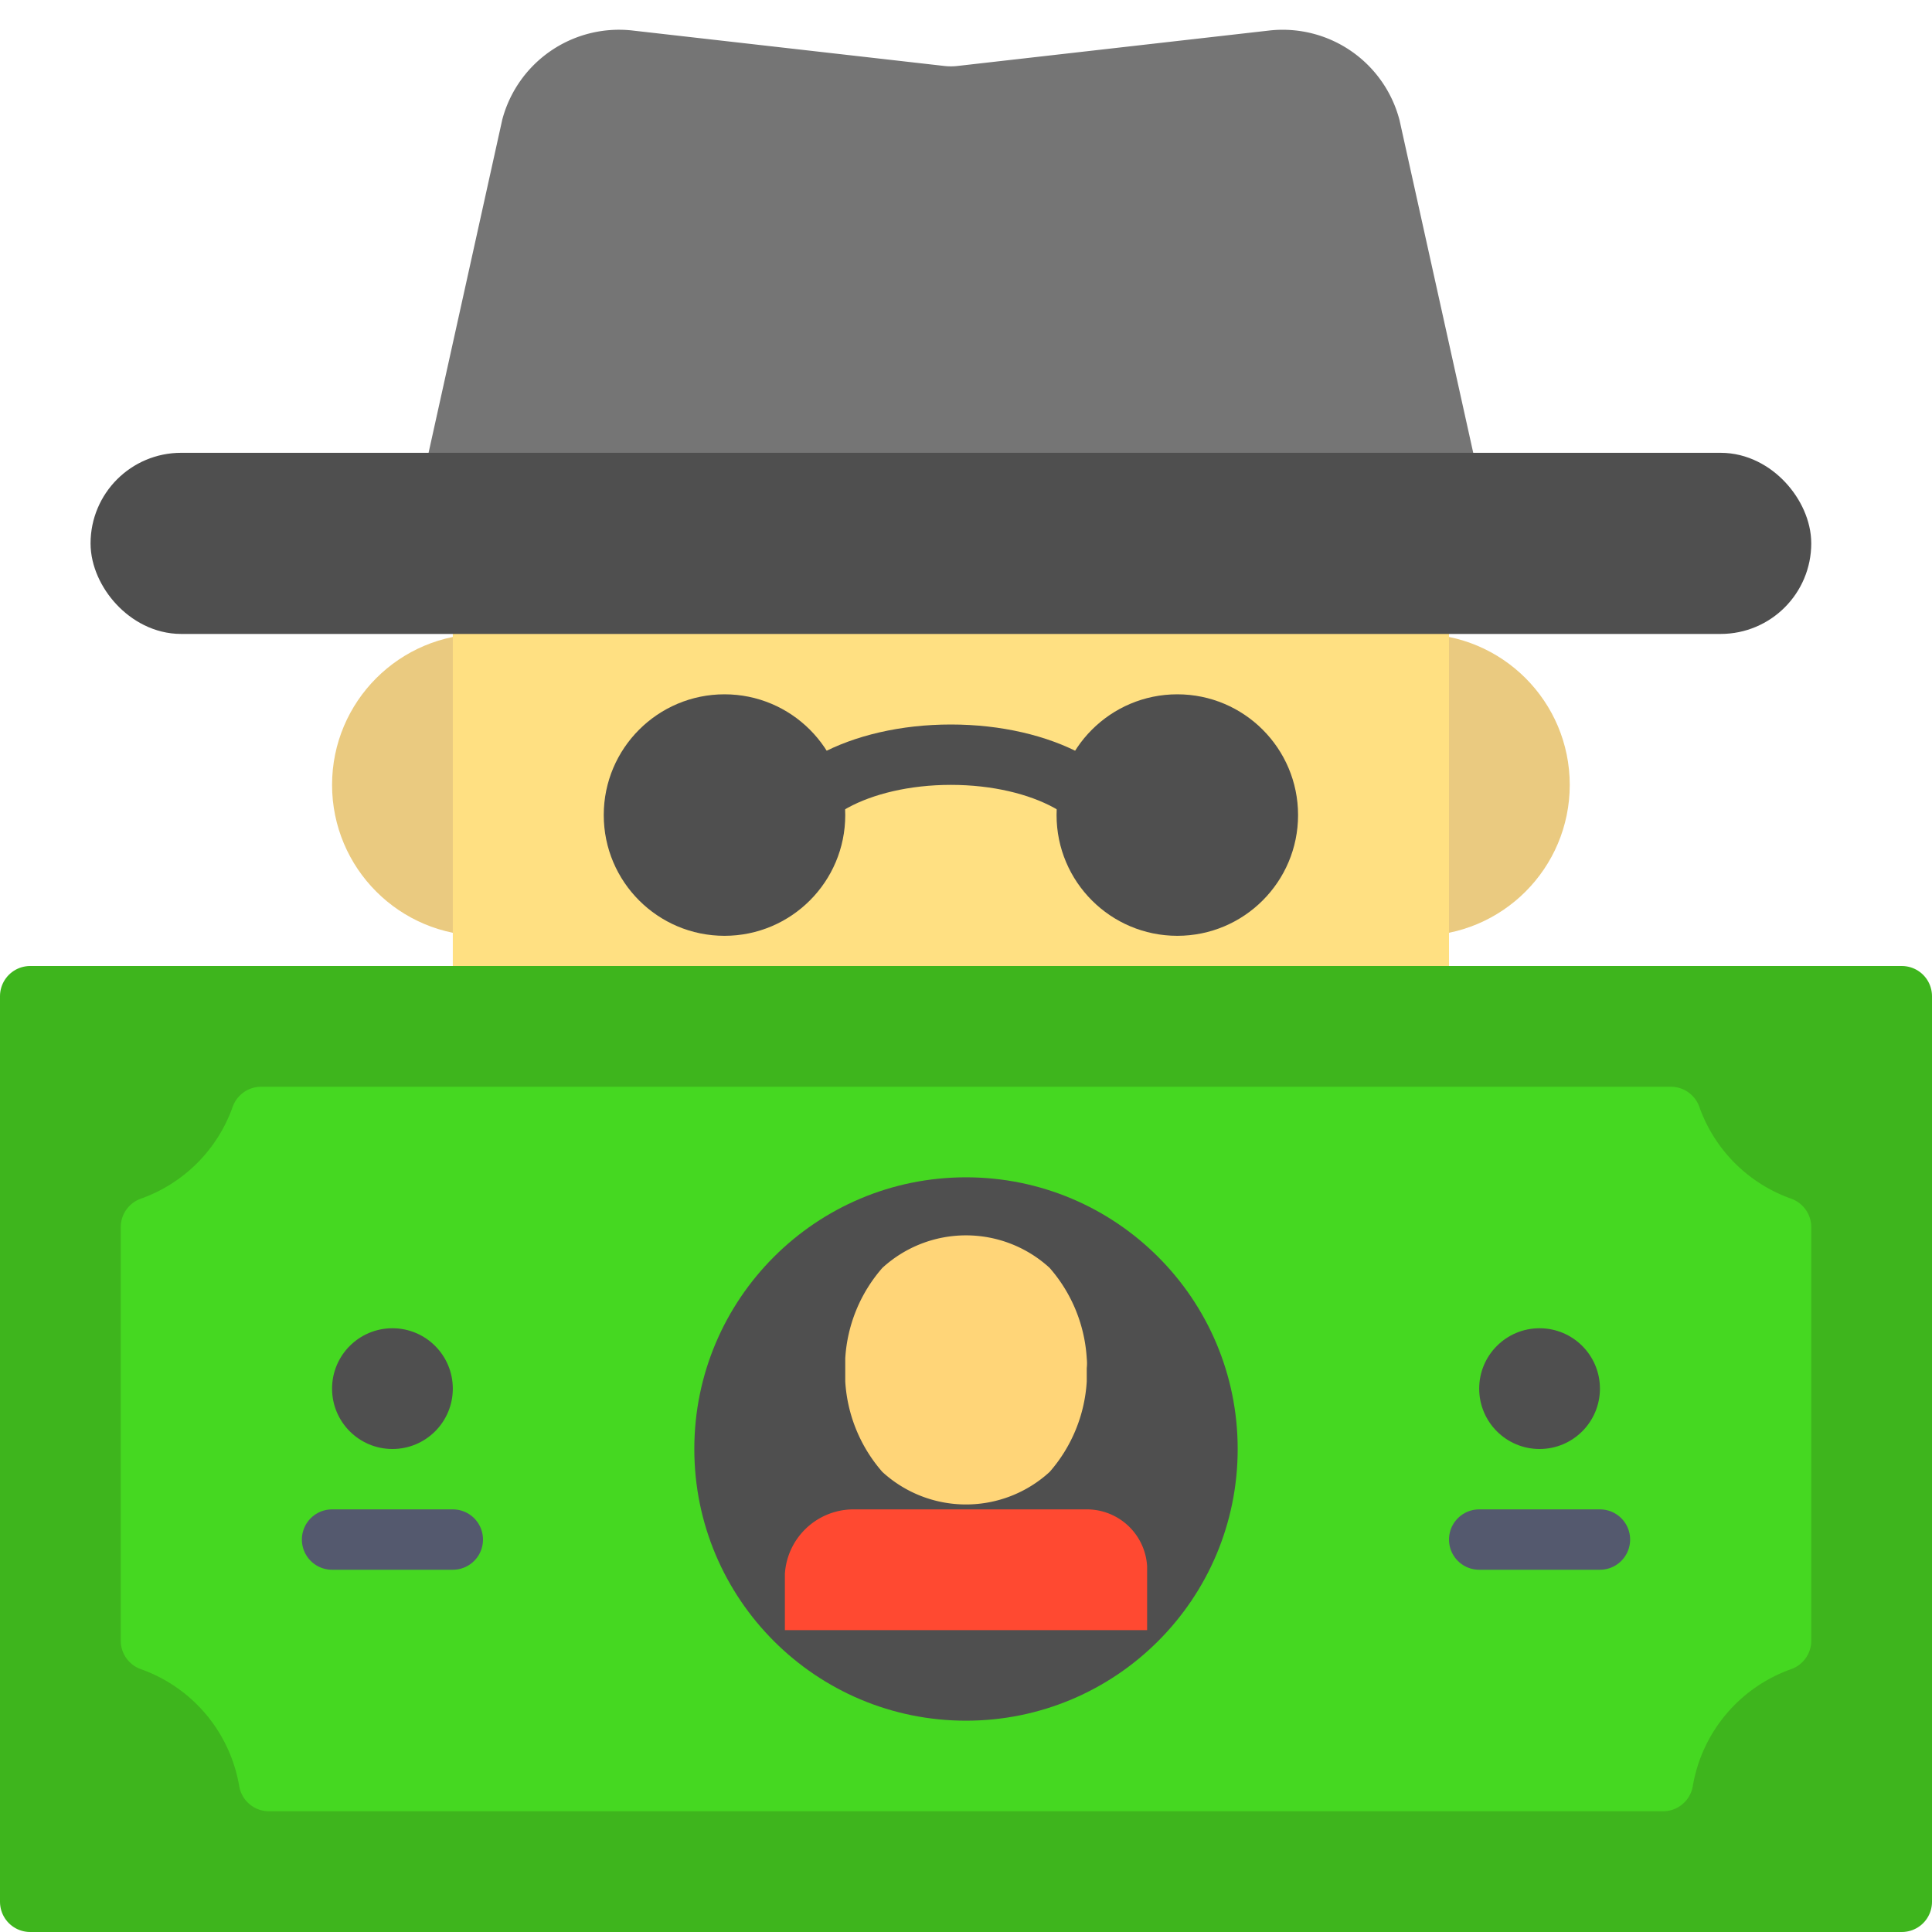 <svg xmlns="http://www.w3.org/2000/svg" viewBox="0 0 64 64"><defs><style>.cls-1{fill:#eaca80;stroke:#eaca80;}.cls-1,.cls-5,.cls-6,.cls-7,.cls-8,.cls-9{stroke-linecap:round;}.cls-1,.cls-6,.cls-7,.cls-8,.cls-9{stroke-linejoin:round;}.cls-1,.cls-2,.cls-4,.cls-5,.cls-6,.cls-7,.cls-8,.cls-9{stroke-width:2px;}.cls-2{fill:#ffe082;stroke:#ffe082;}.cls-2,.cls-4,.cls-5{stroke-miterlimit:10;}.cls-3,.cls-6{fill:#4f4f4f;}.cls-4,.cls-9{fill:none;}.cls-4,.cls-6{stroke:#4f4f4f;}.cls-5{fill:#757575;stroke:#757575;}.cls-7{fill:#3eb51d;stroke:#3eb51d;}.cls-8{fill:#45d821;stroke:#45d821;}.cls-9{stroke:#54596e;}.cls-10{fill:#ff4931;}.cls-11{fill:#ffd578;}</style></defs><title>fiscal</title><g id="fiscal"><circle class="cls-1" cx="16" cy="26" r="4"/><circle class="cls-1" cx="47" cy="26" r="4"/><rect class="cls-2" x="16" y="20" width="31" height="13"/><circle class="cls-3" cx="24" cy="27" r="4"/><circle class="cls-3" cx="39" cy="27" r="4"/><path class="cls-4" d="M37,28c0-1.66-2.46-3-5.5-3S26,26.34,26,28"/><path class="cls-5" d="M42.2,2,31.82,3.18a2.91,2.91,0,0,1-.64,0L20.8,2a3,3,0,0,0-3.19,2.2L15,16H48L45.39,4.22A3,3,0,0,0,42.2,2Z"/><rect class="cls-6" x="4" y="16" width="55" height="4" rx="2" ry="2"/><rect class="cls-7" x="1" y="33" width="62" height="30"/><path class="cls-8" d="M55.35,37H8.65A6,6,0,0,1,5,40.65v13.7A6,6,0,0,1,8.91,59H55.09A6,6,0,0,1,59,54.35V40.65A6,6,0,0,1,55.35,37Z"/><circle class="cls-3" cx="13" cy="46" r="2"/><line class="cls-9" x1="11" y1="51" x2="15" y2="51"/><circle class="cls-3" cx="51" cy="46" r="2"/><line class="cls-9" x1="49" y1="51" x2="53" y2="51"/><circle class="cls-3" cx="32" cy="48" r="9"/><path class="cls-10" d="M36,50H28.25A2.28,2.28,0,0,0,26,52.14V54H38V51.89A2,2,0,0,0,36,50Z"/><path class="cls-11" d="M36,45a5,5,0,0,0-1.23-3,4.1,4.1,0,0,0-5.54,0A5,5,0,0,0,28,45h0c0,.09,0,.2,0,.32v.44a5,5,0,0,0,1.23,3,4.1,4.1,0,0,0,5.54,0,5,5,0,0,0,1.23-3v-.44A1.46,1.46,0,0,0,36,45Z"/></g></svg>